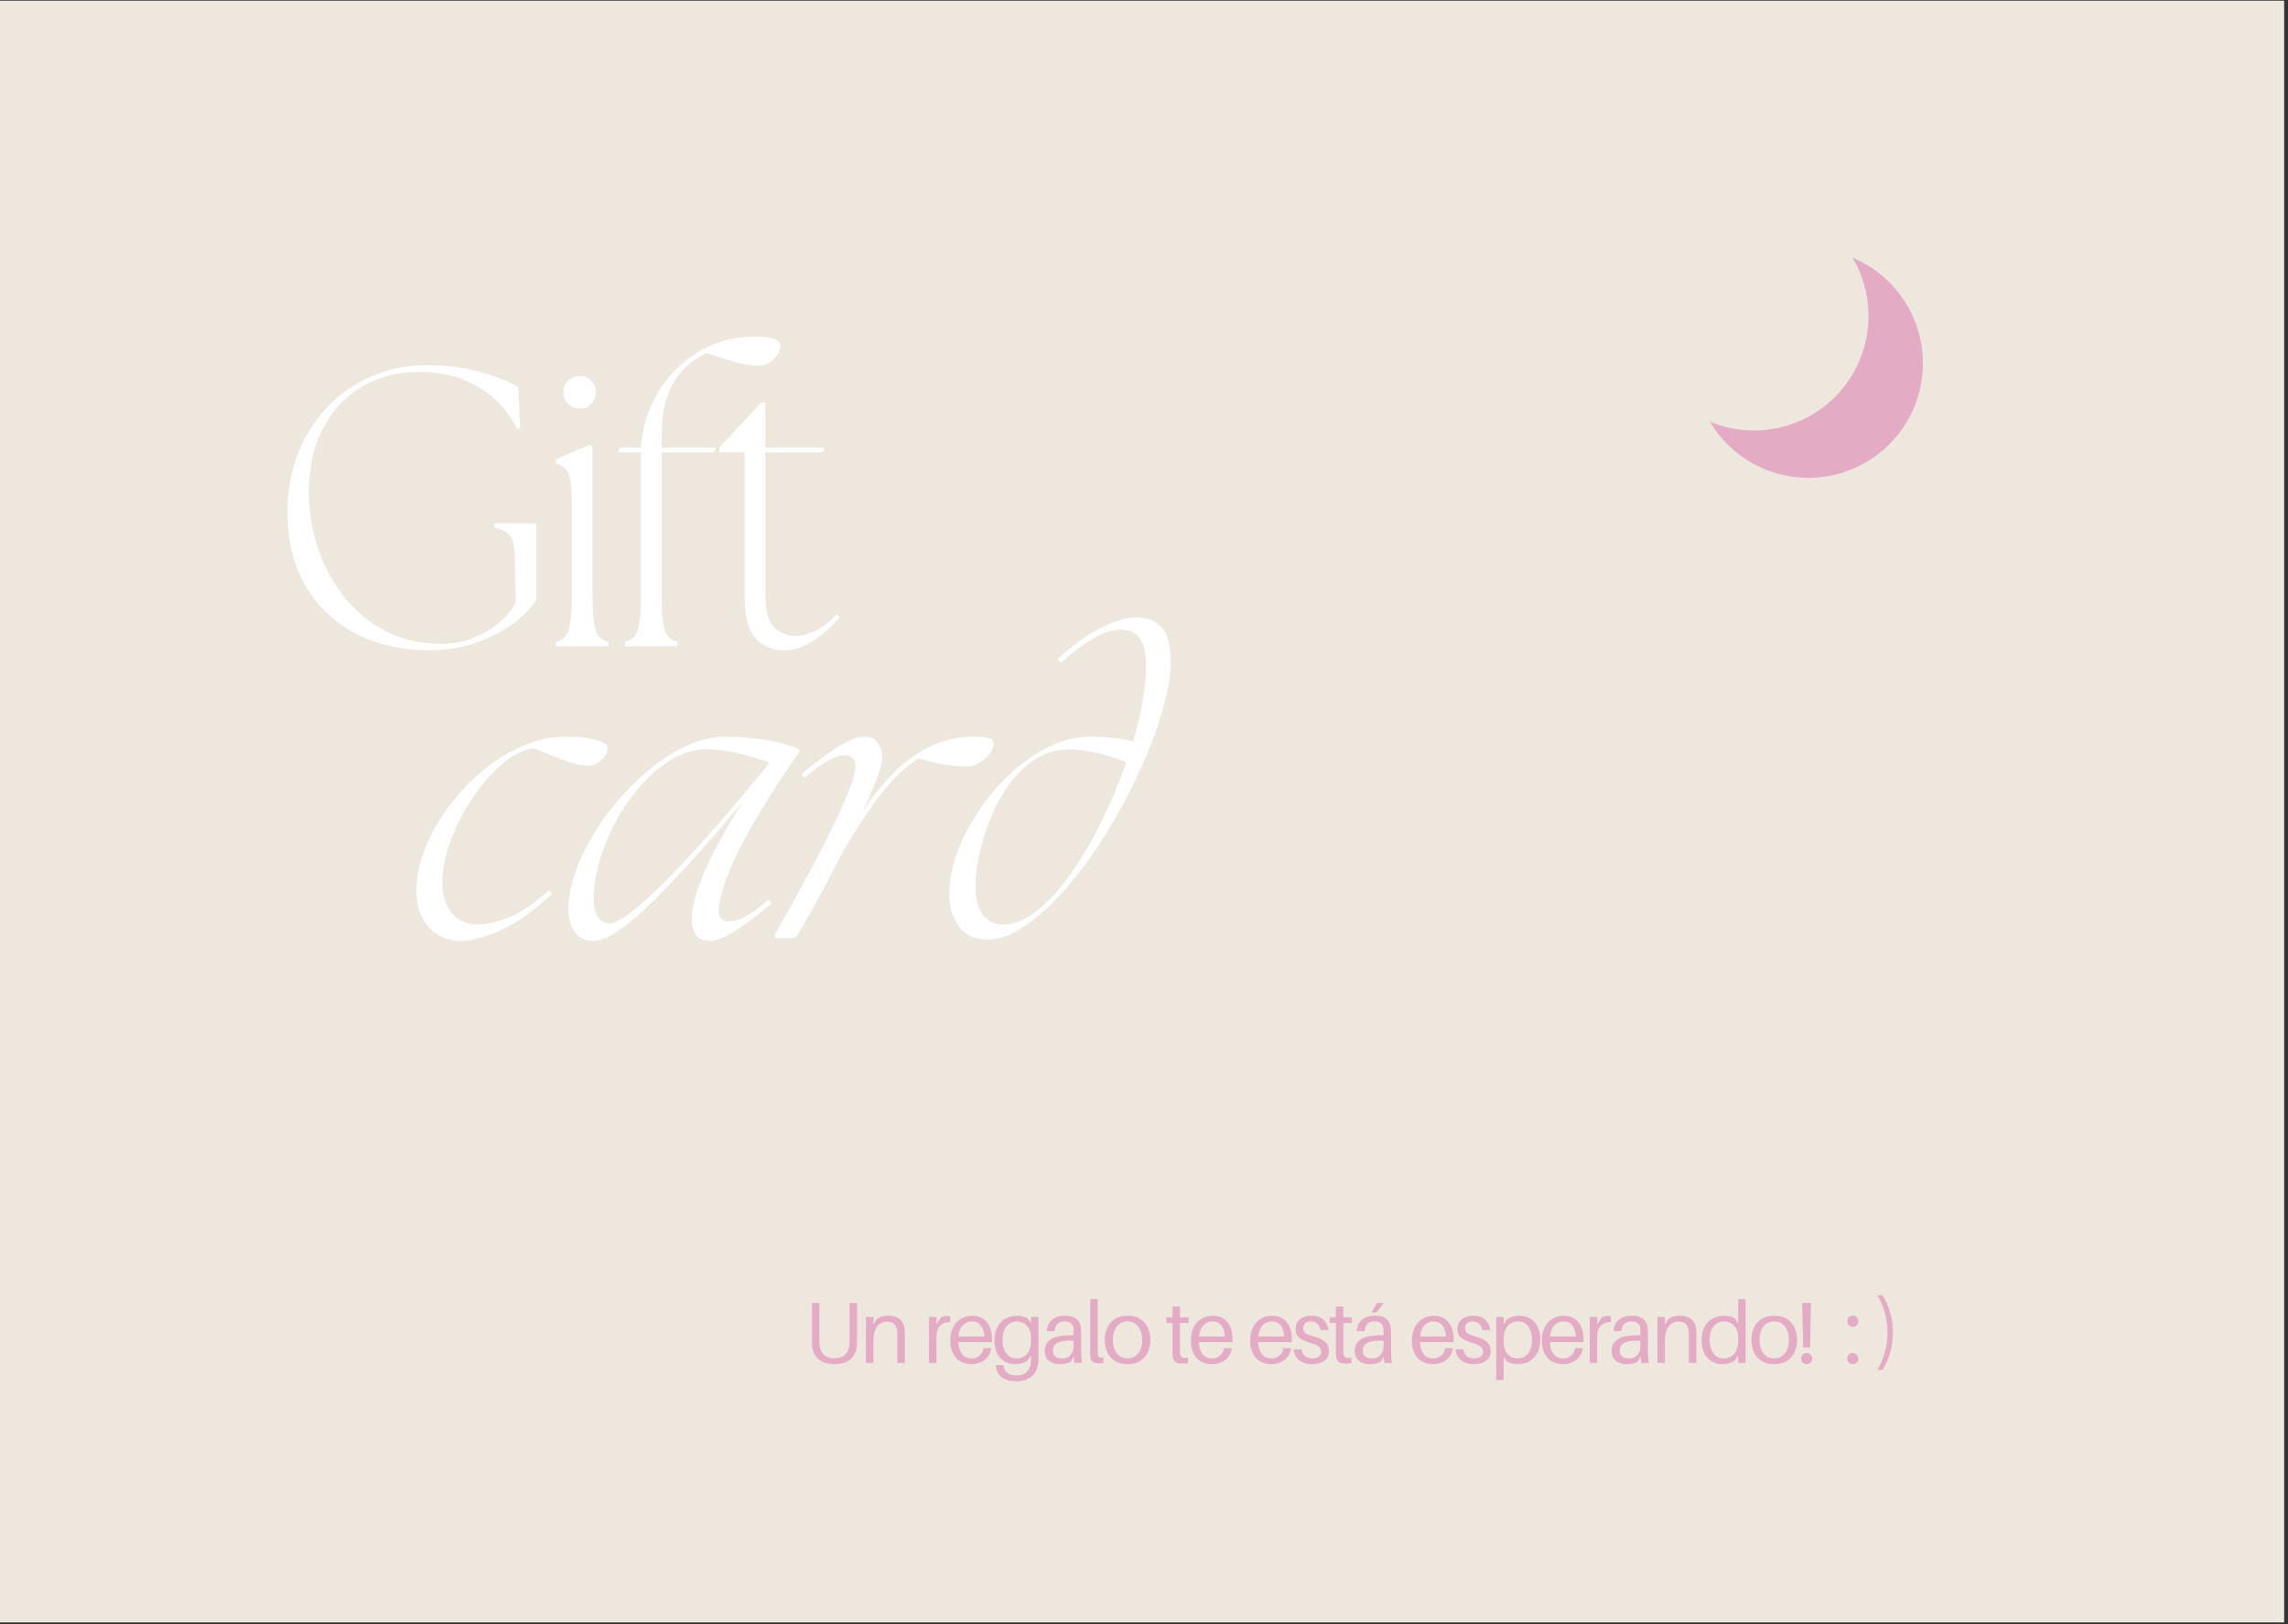 <svg xmlns="http://www.w3.org/2000/svg" xmlns:xlink="http://www.w3.org/1999/xlink" width="559" zoomAndPan="magnify" viewBox="0 0 419.25 297.75" height="397" preserveAspectRatio="xMidYMid meet" version="1.0"><rect x="0" y="0" width="419.25" height="297.75" fill="#333333" stroke="none"/><defs><g/><clipPath id="552da7dbb4"><path d="M 0 0.141 L 418.5 0.141 L 418.5 297.359 L 0 297.359 Z M 0 0.141 " clip-rule="nonzero"/></clipPath><clipPath id="0a3964a6d1"><path d="M 313 47 L 353 47 L 353 88 L 313 88 Z M 313 47 " clip-rule="nonzero"/></clipPath><clipPath id="cc6a282e09"><path d="M 341.332 45.059 L 363.363 64.219 L 333.395 98.68 L 311.363 79.52 Z M 341.332 45.059 " clip-rule="nonzero"/></clipPath><clipPath id="f3f4dcdce1"><path d="M 363.176 64.059 L 341.145 44.898 L 311.18 79.359 L 333.211 98.52 Z M 363.176 64.059 " clip-rule="nonzero"/></clipPath></defs><g clip-path="url(#552da7dbb4)"><path fill="#ffffff" d="M 0 0.141 L 418.5 0.141 L 418.5 297.359 L 0 297.359 Z M 0 0.141 " fill-opacity="1" fill-rule="nonzero"/><path fill="#eee7dd" d="M 0 0.141 L 418.5 0.141 L 418.5 297.359 L 0 297.359 Z M 0 0.141 " fill-opacity="1" fill-rule="nonzero"/></g><g fill="#ffffff" fill-opacity="1"><g transform="translate(49.029, 118.456)"><g><path d="M 29.797 0.734 C 24.555 0.734 19.969 -0.305 16.031 -2.391 C 12.094 -4.484 9.039 -7.426 6.875 -11.219 C 4.719 -15.008 3.641 -19.453 3.641 -24.547 C 3.641 -28.391 4.27 -31.945 5.531 -35.219 C 6.801 -38.5 8.586 -41.352 10.891 -43.781 C 13.203 -46.219 15.91 -48.113 19.016 -49.469 C 22.117 -50.832 25.52 -51.516 29.219 -51.516 C 32.082 -51.516 34.664 -51.258 36.969 -50.75 C 39.281 -50.238 41.211 -49.664 42.766 -49.031 C 44.316 -48.406 45.383 -47.895 45.969 -47.5 L 46.266 -40 L 45.688 -39.859 C 44.906 -41.555 43.738 -43.191 42.188 -44.766 C 40.633 -46.348 38.664 -47.66 36.281 -48.703 C 33.906 -49.742 31.066 -50.266 27.766 -50.266 C 23.922 -50.266 20.492 -49.398 17.484 -47.672 C 14.473 -45.953 12.082 -43.477 10.312 -40.25 C 8.539 -37.02 7.629 -33.125 7.578 -28.562 C 7.523 -25.113 8.031 -21.723 9.094 -18.391 C 10.164 -15.066 11.742 -12.047 13.828 -9.328 C 15.922 -6.609 18.484 -4.445 21.516 -2.844 C 24.555 -1.238 28 -0.438 31.844 -0.438 C 33.977 -0.438 35.957 -0.812 37.781 -1.562 C 39.602 -2.32 41.191 -3.281 42.547 -4.438 C 43.91 -5.602 44.883 -6.797 45.469 -8.016 L 45.312 -16.391 C 45.27 -17.992 45.039 -19.195 44.625 -20 C 44.207 -20.801 43.203 -21.375 41.609 -21.719 L 41.609 -22.516 L 49.25 -22.516 L 49.25 -8.531 C 48.332 -7.02 46.891 -5.547 44.922 -4.109 C 42.953 -2.68 40.664 -1.516 38.062 -0.609 C 35.469 0.285 32.711 0.734 29.797 0.734 Z M 29.797 0.734 "/></g></g></g><g fill="#ffffff" fill-opacity="1"><g transform="translate(99.161, 118.456)"><g><path d="M 2.703 0 L 2.703 -0.797 C 3.379 -0.992 3.938 -1.32 4.375 -1.781 C 4.812 -2.25 5.125 -3.051 5.312 -4.188 C 5.508 -5.332 5.609 -7.02 5.609 -9.25 L 5.609 -26.016 C 5.609 -28.004 5.52 -29.484 5.344 -30.453 C 5.176 -31.422 4.875 -32.113 4.438 -32.531 C 4 -32.945 3.422 -33.301 2.703 -33.594 L 2.703 -34.25 L 8.891 -36.938 L 9.406 -36.5 L 9.406 -9.25 C 9.406 -7.02 9.5 -5.332 9.688 -4.188 C 9.883 -3.051 10.203 -2.25 10.641 -1.781 C 11.078 -1.32 11.633 -0.992 12.312 -0.797 L 12.312 0 Z M 4.078 -46.562 C 4.078 -47.383 4.367 -48.086 4.953 -48.672 C 5.535 -49.254 6.238 -49.547 7.062 -49.547 C 7.938 -49.547 8.648 -49.254 9.203 -48.672 C 9.766 -48.086 10.047 -47.383 10.047 -46.562 C 10.047 -45.727 9.754 -45.02 9.172 -44.438 C 8.598 -43.852 7.895 -43.562 7.062 -43.562 C 6.238 -43.562 5.535 -43.852 4.953 -44.438 C 4.367 -45.02 4.078 -45.727 4.078 -46.562 Z M 4.078 -46.562 "/></g></g></g><g fill="#ffffff" fill-opacity="1"><g transform="translate(111.402, 118.456)"><g><path d="M 3.141 0 L 3.141 -0.797 C 3.816 -0.992 4.375 -1.32 4.812 -1.781 C 5.25 -2.25 5.562 -3.051 5.75 -4.188 C 5.945 -5.332 6.047 -7.02 6.047 -9.25 L 6.047 -35.562 L 1.828 -35.562 L 2.266 -36.422 L 6.047 -36.422 C 6.285 -40.117 7.328 -43.492 9.172 -46.547 C 11.023 -49.609 13.477 -52.07 16.531 -53.938 C 19.594 -55.812 23.047 -56.75 26.891 -56.75 C 28.641 -56.75 29.863 -56.594 30.562 -56.281 C 31.27 -55.969 31.625 -55.566 31.625 -55.078 C 31.625 -54.742 31.477 -54.285 31.188 -53.703 C 30.895 -53.117 30.441 -52.594 29.828 -52.125 C 29.223 -51.664 28.484 -51.438 27.609 -51.438 C 26.148 -51.438 24.629 -51.676 23.047 -52.156 C 21.473 -52.645 19.766 -53.18 17.922 -53.766 C 17.191 -53.328 16.363 -52.789 15.438 -52.156 C 14.52 -51.531 13.633 -50.66 12.781 -49.547 C 11.938 -48.43 11.234 -46.973 10.672 -45.172 C 10.117 -43.379 9.844 -41.098 9.844 -38.328 L 9.844 -36.422 L 19.812 -36.422 L 19.375 -35.562 L 9.844 -35.562 L 9.844 -9.25 C 9.844 -7.02 9.938 -5.332 10.125 -4.188 C 10.32 -3.051 10.641 -2.25 11.078 -1.781 C 11.516 -1.32 12.07 -0.992 12.75 -0.797 L 12.75 0 Z M 3.141 0 "/></g></g></g><g fill="#ffffff" fill-opacity="1"><g transform="translate(129.764, 118.456)"><g><path d="M 13.922 0.734 C 11.828 0.734 10.098 0.02 8.734 -1.406 C 7.379 -2.844 6.703 -5.383 6.703 -9.031 L 6.703 -35.562 L 2.047 -35.562 L 2.047 -36.422 L 9.688 -44.656 L 10.484 -44.656 L 10.484 -36.422 L 21.422 -36.422 L 20.984 -35.562 L 10.484 -35.562 L 10.484 -9.188 C 10.484 -6.457 11.02 -4.555 12.094 -3.484 C 13.164 -2.422 14.453 -1.891 15.953 -1.891 C 17.211 -1.891 18.488 -2.219 19.781 -2.875 C 21.07 -3.531 22.32 -4.539 23.531 -5.906 L 24.109 -5.312 C 23.391 -4.438 22.484 -3.523 21.391 -2.578 C 20.297 -1.641 19.113 -0.852 17.844 -0.219 C 16.582 0.414 15.273 0.734 13.922 0.734 Z M 13.922 0.734 "/></g></g></g><g fill="#ffffff" fill-opacity="1"><g transform="translate(74.914, 171.949)"><g><path d="M 9.688 0.516 C 7.164 0.516 5.148 -0.32 3.641 -2 C 2.141 -3.676 1.391 -5.898 1.391 -8.672 C 1.391 -11.047 1.883 -13.531 2.875 -16.125 C 3.875 -18.727 5.258 -21.254 7.031 -23.703 C 8.801 -26.16 10.852 -28.383 13.188 -30.375 C 15.52 -32.375 18.031 -33.969 20.719 -35.156 C 23.414 -36.344 26.176 -36.938 29 -36.938 C 30.895 -36.938 32.602 -36.742 34.125 -36.359 C 35.656 -35.973 36.422 -35.461 36.422 -34.828 C 36.422 -34.047 36.031 -33.316 35.25 -32.641 C 34.477 -31.961 33.633 -31.625 32.719 -31.625 C 31.645 -31.625 30.379 -31.891 28.922 -32.422 C 27.461 -32.953 25.426 -33.754 22.812 -34.828 C 20.719 -34.441 18.688 -33.359 16.719 -31.578 C 14.75 -29.805 12.961 -27.68 11.359 -25.203 C 9.766 -22.734 8.492 -20.16 7.547 -17.484 C 6.598 -14.816 6.125 -12.363 6.125 -10.125 C 6.125 -7.895 6.691 -6.062 7.828 -4.625 C 8.973 -3.195 10.66 -2.484 12.891 -2.484 C 14.16 -2.484 15.875 -2.879 18.031 -3.672 C 20.195 -4.473 22.758 -6.188 25.719 -8.812 L 26.234 -8.156 C 22.828 -4.906 19.641 -2.645 16.672 -1.375 C 13.711 -0.113 11.383 0.516 9.688 0.516 Z M 9.688 0.516 "/></g></g></g><g fill="#ffffff" fill-opacity="1"><g transform="translate(104.352, 171.949)"><g><path d="M 25.797 0.516 C 24.43 0.516 23.52 0.086 23.062 -0.766 C 22.602 -1.617 22.375 -2.43 22.375 -3.203 C 22.375 -5.047 22.82 -7.18 23.719 -9.609 C 24.613 -12.047 25.773 -14.586 27.203 -17.234 C 28.641 -19.879 30.133 -22.414 31.688 -24.844 C 27.414 -19.789 23.504 -15.359 19.953 -11.547 C 16.41 -7.734 13.336 -4.77 10.734 -2.656 C 8.141 -0.539 6.066 0.516 4.516 0.516 C 3.254 0.516 2.27 0.188 1.562 -0.469 C 0.863 -1.125 0.391 -1.898 0.141 -2.797 C -0.098 -3.703 -0.219 -4.492 -0.219 -5.172 C -0.219 -7.598 0.336 -10.242 1.453 -13.109 C 2.578 -15.973 4.117 -18.801 6.078 -21.594 C 8.047 -24.395 10.27 -26.945 12.75 -29.25 C 15.227 -31.562 17.848 -33.422 20.609 -34.828 C 23.379 -36.234 26.129 -36.938 28.859 -36.938 C 30.359 -36.938 32.238 -36.801 34.5 -36.531 C 36.758 -36.27 38.883 -35.801 40.875 -35.125 L 41.453 -34.906 C 42.141 -34.656 42.266 -34.238 41.828 -33.656 C 41.141 -32.688 40.258 -31.41 39.188 -29.828 C 38.125 -28.254 37.008 -26.52 35.844 -24.625 C 34.676 -22.727 33.562 -20.812 32.5 -18.875 C 30.938 -16.008 29.789 -13.629 29.062 -11.734 C 28.344 -9.836 27.875 -8.363 27.656 -7.312 C 27.438 -6.27 27.328 -5.531 27.328 -5.094 C 27.328 -3.738 27.984 -3.062 29.297 -3.062 C 30.117 -3.062 31.078 -3.336 32.172 -3.891 C 33.266 -4.453 34.707 -5.508 36.5 -7.062 L 37.016 -6.344 C 34.773 -4.395 32.625 -2.766 30.562 -1.453 C 28.5 -0.141 26.91 0.516 25.797 0.516 Z M 4.438 -7 C 4.438 -5.781 4.68 -4.758 5.172 -3.938 C 5.66 -3.113 6.391 -2.703 7.359 -2.703 C 8.961 -2.703 12.203 -5.113 17.078 -9.938 C 21.961 -14.77 28.219 -21.828 35.844 -31.109 L 36.578 -32.203 C 35.117 -32.734 33.344 -33.266 31.25 -33.797 C 29.164 -34.336 27.129 -34.609 25.141 -34.609 C 23.004 -34.609 20.926 -34.023 18.906 -32.859 C 16.895 -31.691 15.016 -30.133 13.266 -28.188 C 11.516 -26.25 9.969 -24.066 8.625 -21.641 C 7.289 -19.211 6.258 -16.734 5.531 -14.203 C 4.801 -11.68 4.438 -9.281 4.438 -7 Z M 4.438 -7 "/></g></g></g><g fill="#ffffff" fill-opacity="1"><g transform="translate(142.315, 171.949)"><g><path d="M 0.219 0 C -0.414 0 -0.562 -0.289 -0.219 -0.875 C 0.656 -2.383 1.711 -4.254 2.953 -6.484 C 4.191 -8.723 5.477 -11.094 6.812 -13.594 C 8.145 -16.094 9.379 -18.531 10.516 -20.906 C 11.66 -23.289 12.598 -25.414 13.328 -27.281 C 14.055 -29.156 14.422 -30.551 14.422 -31.469 C 14.422 -32.832 13.766 -33.516 12.453 -33.516 C 11.68 -33.516 10.711 -33.207 9.547 -32.594 C 8.379 -31.988 6.895 -30.91 5.094 -29.359 L 4.594 -30.094 C 6.875 -32.031 9.047 -33.656 11.109 -34.969 C 13.172 -36.281 14.785 -36.938 15.953 -36.938 C 17.211 -36.938 18.098 -36.508 18.609 -35.656 C 19.117 -34.812 19.375 -33.977 19.375 -33.156 C 19.375 -32.375 19.035 -31.07 18.359 -29.25 C 17.68 -27.426 16.785 -25.375 15.672 -23.094 C 17.316 -25.625 19.145 -27.93 21.156 -30.016 C 23.176 -32.109 25.438 -33.785 27.938 -35.047 C 30.438 -36.305 33.242 -36.938 36.359 -36.938 C 37.328 -36.938 38.141 -36.848 38.797 -36.672 C 39.453 -36.504 39.781 -36.18 39.781 -35.703 C 39.781 -35.117 39.535 -34.5 39.047 -33.844 C 38.566 -33.188 37.945 -32.625 37.188 -32.156 C 36.438 -31.695 35.648 -31.469 34.828 -31.469 C 33.711 -31.469 32.445 -31.566 31.031 -31.766 C 29.625 -31.961 27.973 -32.352 26.078 -32.938 C 24.523 -32.062 22.91 -30.711 21.234 -28.891 C 19.555 -27.066 17.914 -24.953 16.312 -22.547 C 14.719 -20.141 13.191 -17.648 11.734 -15.078 C 10.609 -12.848 9.5 -10.723 8.406 -8.703 C 7.32 -6.691 6.363 -4.957 5.531 -3.5 C 4.707 -2.039 4.125 -1.047 3.781 -0.516 C 3.594 -0.172 3.305 0 2.922 0 Z M 0.219 0 "/></g></g></g><g fill="#ffffff" fill-opacity="1"><g transform="translate(172.554, 171.949)"><g><path d="M 8.234 0.297 C 6.098 0.297 4.422 -0.488 3.203 -2.062 C 1.992 -3.645 1.391 -5.656 1.391 -8.094 C 1.391 -10.414 1.859 -12.891 2.797 -15.516 C 3.742 -18.141 5.055 -20.711 6.734 -23.234 C 8.41 -25.766 10.352 -28.062 12.562 -30.125 C 14.781 -32.188 17.148 -33.836 19.672 -35.078 C 22.191 -36.316 24.766 -36.938 27.391 -36.938 C 28.41 -36.938 29.598 -36.875 30.953 -36.75 C 32.316 -36.633 33.68 -36.406 35.047 -36.062 C 35.828 -38.633 36.422 -41.125 36.828 -43.531 C 37.242 -45.938 37.453 -48.109 37.453 -50.047 C 37.453 -52.336 37.051 -53.988 36.25 -55 C 35.445 -56.02 34.363 -56.531 33 -56.531 C 31.207 -56.531 29.328 -55.91 27.359 -54.672 C 25.391 -53.441 23.555 -52.047 21.859 -50.484 L 21.281 -51.141 C 22.688 -52.504 24.238 -53.77 25.938 -54.938 C 27.633 -56.102 29.344 -57.035 31.062 -57.734 C 32.789 -58.441 34.336 -58.797 35.703 -58.797 C 37.641 -58.797 39.156 -58.203 40.25 -57.016 C 41.344 -55.828 41.914 -53.867 41.969 -51.141 C 42.02 -48.91 41.664 -46.328 40.906 -43.391 C 40.156 -40.453 39.113 -37.352 37.781 -34.094 C 36.445 -30.844 34.891 -27.578 33.109 -24.297 C 31.336 -21.016 29.422 -17.906 27.359 -14.969 C 25.297 -12.031 23.172 -9.422 20.984 -7.141 C 18.797 -4.859 16.617 -3.047 14.453 -1.703 C 12.297 -0.367 10.223 0.297 8.234 0.297 Z M 6.188 -9.766 C 6.188 -7.234 6.648 -5.383 7.578 -4.219 C 8.504 -3.062 9.719 -2.484 11.219 -2.484 C 13.258 -2.484 15.348 -3.332 17.484 -5.031 C 19.617 -6.727 21.691 -9.008 23.703 -11.875 C 25.723 -14.738 27.594 -17.93 29.312 -21.453 C 31.039 -24.973 32.539 -28.555 33.812 -32.203 C 31.914 -33.023 30.039 -33.629 28.188 -34.016 C 26.344 -34.41 24.742 -34.609 23.391 -34.609 C 21.109 -34.609 19.039 -34.008 17.188 -32.812 C 15.344 -31.625 13.727 -30.07 12.344 -28.156 C 10.957 -26.238 9.816 -24.148 8.922 -21.891 C 8.023 -19.629 7.344 -17.43 6.875 -15.297 C 6.414 -13.16 6.188 -11.316 6.188 -9.766 Z M 6.188 -9.766 "/></g></g></g><g clip-path="url(#0a3964a6d1)"><g clip-path="url(#cc6a282e09)"><g clip-path="url(#f3f4dcdce1)"><path fill="#e3abc4" d="M 337.23 71.695 C 337.949 70.867 338.602 69.992 339.184 69.062 C 339.766 68.133 340.27 67.164 340.699 66.156 C 341.129 65.148 341.48 64.113 341.746 63.051 C 342.016 61.988 342.199 60.914 342.297 59.82 C 342.395 58.73 342.41 57.637 342.34 56.543 C 342.266 55.449 342.109 54.371 341.867 53.301 C 341.629 52.23 341.305 51.188 340.898 50.168 C 340.496 49.152 340.016 48.172 339.457 47.227 C 340.219 47.547 340.961 47.91 341.684 48.316 C 342.402 48.723 343.098 49.172 343.766 49.66 C 344.434 50.148 345.07 50.676 345.676 51.242 C 346.281 51.805 346.852 52.402 347.387 53.035 C 347.918 53.668 348.414 54.328 348.871 55.02 C 349.328 55.707 349.742 56.426 350.113 57.164 C 350.484 57.902 350.812 58.66 351.094 59.441 C 351.375 60.219 351.613 61.008 351.801 61.816 C 351.988 62.621 352.129 63.438 352.223 64.258 C 352.312 65.082 352.355 65.906 352.352 66.734 C 352.344 67.562 352.289 68.387 352.188 69.207 C 352.086 70.027 351.934 70.84 351.734 71.645 C 351.535 72.445 351.289 73.234 350.996 74.012 C 350.703 74.785 350.367 75.539 349.984 76.273 C 349.602 77.008 349.18 77.715 348.715 78.402 C 348.25 79.086 347.742 79.738 347.199 80.363 C 346.656 80.988 346.078 81.578 345.465 82.137 C 344.852 82.691 344.211 83.211 343.535 83.688 C 342.863 84.168 342.16 84.609 341.434 85.004 C 340.707 85.402 339.961 85.754 339.195 86.062 C 338.426 86.371 337.645 86.637 336.844 86.852 C 336.043 87.066 335.234 87.234 334.418 87.355 C 333.598 87.477 332.773 87.547 331.949 87.57 C 331.121 87.594 330.293 87.57 329.469 87.492 C 328.645 87.418 327.828 87.297 327.02 87.125 C 326.211 86.953 325.414 86.734 324.629 86.469 C 323.844 86.203 323.078 85.895 322.332 85.535 C 321.586 85.18 320.863 84.781 320.16 84.34 C 319.461 83.898 318.789 83.418 318.148 82.895 C 317.504 82.375 316.895 81.816 316.316 81.223 C 315.742 80.629 315.199 80.004 314.699 79.348 C 314.195 78.691 313.73 78.004 313.309 77.293 C 314.32 77.715 315.359 78.055 316.422 78.316 C 317.488 78.574 318.566 78.75 319.66 78.84 C 320.75 78.93 321.844 78.934 322.934 78.855 C 324.027 78.773 325.109 78.609 326.176 78.359 C 327.242 78.109 328.281 77.777 329.297 77.367 C 330.312 76.953 331.289 76.465 332.227 75.898 C 333.168 75.332 334.055 74.699 334.895 73.992 C 335.734 73.289 336.512 72.523 337.23 71.695 Z M 337.23 71.695 " fill-opacity="1" fill-rule="nonzero"/></g></g></g><g fill="#e3abc4" fill-opacity="1"><g transform="translate(147.288, 249.82)"><g><path d="M 9.75 -10.984 L 9.75 -4.062 C 9.75 -3.895 9.75 -3.727 9.75 -3.562 C 9.75 -3.395 9.738 -3.234 9.719 -3.078 C 9.656 -2.473 9.473 -1.922 9.172 -1.422 C 8.867 -0.922 8.426 -0.52 7.844 -0.219 C 7.258 0.07 6.52 0.219 5.625 0.219 C 4.727 0.219 3.984 0.07 3.391 -0.219 C 2.805 -0.52 2.363 -0.922 2.062 -1.422 C 1.758 -1.922 1.582 -2.473 1.531 -3.078 C 1.52 -3.234 1.508 -3.395 1.5 -3.562 C 1.5 -3.727 1.5 -3.895 1.5 -4.062 L 1.5 -10.984 L 2.859 -10.984 L 2.859 -4.188 C 2.859 -4.02 2.859 -3.852 2.859 -3.688 C 2.867 -3.52 2.879 -3.363 2.891 -3.219 C 2.961 -2.531 3.223 -1.961 3.672 -1.516 C 4.129 -1.078 4.781 -0.859 5.625 -0.859 C 6.469 -0.859 7.113 -1.078 7.562 -1.516 C 8.02 -1.961 8.281 -2.531 8.344 -3.219 C 8.363 -3.363 8.375 -3.52 8.375 -3.688 C 8.375 -3.852 8.375 -4.02 8.375 -4.188 L 8.375 -10.984 Z M 9.75 -10.984 "/></g></g></g><g fill="#e3abc4" fill-opacity="1"><g transform="translate(157.488, 249.82)"><g><path d="M 8.281 -6.188 C 8.301 -5.977 8.312 -5.77 8.312 -5.562 C 8.312 -5.352 8.312 -5.082 8.312 -4.75 L 8.312 0 L 6.938 0 L 6.938 -4.656 C 6.938 -4.863 6.938 -5.062 6.938 -5.25 C 6.938 -5.445 6.926 -5.648 6.906 -5.859 C 6.863 -6.359 6.695 -6.77 6.406 -7.094 C 6.113 -7.414 5.641 -7.578 4.984 -7.578 C 4.547 -7.578 4.141 -7.453 3.766 -7.203 C 3.398 -6.961 3.102 -6.562 2.875 -6 C 2.656 -5.438 2.547 -4.672 2.547 -3.703 L 2.547 0 L 1.172 0 L 1.172 -8.438 L 2.547 -8.438 L 2.547 -6.984 L 3.078 -7.953 C 3.43 -8.234 3.781 -8.422 4.125 -8.516 C 4.469 -8.609 4.848 -8.656 5.266 -8.656 C 6.191 -8.656 6.91 -8.43 7.422 -7.984 C 7.93 -7.535 8.219 -6.938 8.281 -6.188 Z M 8.281 -6.188 "/></g></g></g><g fill="#e3abc4" fill-opacity="1"><g transform="translate(166.272, 249.82)"><g/></g></g><g fill="#e3abc4" fill-opacity="1"><g transform="translate(169.056, 249.82)"><g><path d="M 4.484 -8.625 C 4.723 -8.625 4.914 -8.586 5.062 -8.516 L 5.062 -7.484 C 4.352 -7.535 3.754 -7.344 3.266 -6.906 C 2.785 -6.469 2.547 -5.77 2.547 -4.812 L 2.547 0 L 1.172 0 L 1.172 -8.438 L 2.547 -8.438 L 2.547 -7.109 L 3.312 -8.25 C 3.688 -8.5 4.078 -8.625 4.484 -8.625 Z M 4.484 -8.625 "/></g></g></g><g fill="#e3abc4" fill-opacity="1"><g transform="translate(173.655, 249.82)"><g><path d="M 8.109 -4.453 C 8.109 -4.391 8.109 -4.301 8.109 -4.188 C 8.109 -4.082 8.098 -3.957 8.078 -3.812 L 1.953 -3.812 C 1.992 -3.062 2.129 -2.469 2.359 -2.031 C 2.586 -1.602 2.875 -1.297 3.219 -1.109 C 3.57 -0.922 3.957 -0.828 4.375 -0.828 C 4.926 -0.828 5.406 -0.988 5.812 -1.312 C 6.219 -1.645 6.469 -2.113 6.562 -2.719 L 8 -2.719 C 7.883 -2.039 7.645 -1.484 7.281 -1.047 C 6.914 -0.609 6.473 -0.285 5.953 -0.078 C 5.441 0.117 4.895 0.219 4.312 0.219 C 3.582 0.219 2.926 0.055 2.344 -0.266 C 1.77 -0.586 1.316 -1.07 0.984 -1.719 C 0.648 -2.375 0.484 -3.195 0.484 -4.188 C 0.484 -5.102 0.656 -5.895 1 -6.562 C 1.352 -7.227 1.832 -7.742 2.438 -8.109 C 3.039 -8.473 3.723 -8.656 4.484 -8.656 C 5.266 -8.656 5.922 -8.477 6.453 -8.125 C 6.992 -7.77 7.406 -7.273 7.688 -6.641 C 7.969 -6.016 8.109 -5.285 8.109 -4.453 Z M 4.453 -7.609 C 3.785 -7.609 3.227 -7.375 2.781 -6.906 C 2.332 -6.438 2.062 -5.754 1.969 -4.859 L 6.719 -4.859 C 6.656 -5.734 6.438 -6.41 6.062 -6.891 C 5.688 -7.367 5.148 -7.609 4.453 -7.609 Z M 4.453 -7.609 "/></g></g></g><g fill="#e3abc4" fill-opacity="1"><g transform="translate(181.738, 249.82)"><g><path d="M 8.547 -8.438 L 8.547 -2.062 C 8.547 -1.801 8.547 -1.52 8.547 -1.219 C 8.547 -0.926 8.539 -0.664 8.531 -0.438 C 8.488 0.801 8.113 1.738 7.406 2.375 C 6.707 3.02 5.742 3.344 4.516 3.344 C 3.316 3.344 2.41 3.098 1.797 2.609 C 1.18 2.129 0.832 1.445 0.75 0.562 L 0.734 0.391 L 2.125 0.391 L 2.141 0.547 C 2.191 1.066 2.422 1.488 2.828 1.812 C 3.234 2.133 3.797 2.297 4.516 2.297 C 5.359 2.297 6 2.066 6.438 1.609 C 6.883 1.148 7.129 0.52 7.172 -0.281 C 7.18 -0.488 7.188 -0.66 7.188 -0.797 C 7.188 -0.941 7.188 -1.078 7.188 -1.203 L 7.188 -1.359 L 6.547 -0.453 C 6.305 -0.242 5.984 -0.082 5.578 0.031 C 5.172 0.156 4.75 0.219 4.312 0.219 C 3.5 0.219 2.805 0.031 2.234 -0.344 C 1.66 -0.719 1.223 -1.227 0.922 -1.875 C 0.629 -2.531 0.484 -3.27 0.484 -4.094 C 0.484 -5.133 0.672 -5.988 1.047 -6.656 C 1.43 -7.332 1.938 -7.832 2.562 -8.156 C 3.195 -8.488 3.875 -8.656 4.594 -8.656 C 4.945 -8.656 5.32 -8.609 5.719 -8.516 C 6.113 -8.422 6.414 -8.285 6.625 -8.109 L 7.188 -7.281 L 7.188 -8.438 Z M 4.516 -0.828 C 4.984 -0.828 5.422 -0.938 5.828 -1.156 C 6.234 -1.375 6.562 -1.723 6.812 -2.203 C 7.062 -2.68 7.188 -3.328 7.188 -4.141 L 7.188 -4.594 C 7.188 -5.332 7.055 -5.922 6.797 -6.359 C 6.535 -6.797 6.203 -7.113 5.797 -7.312 C 5.398 -7.508 5 -7.609 4.594 -7.609 C 3.852 -7.609 3.227 -7.32 2.719 -6.75 C 2.219 -6.188 1.969 -5.352 1.969 -4.25 C 1.969 -3.613 2.062 -3.035 2.25 -2.516 C 2.445 -2.004 2.734 -1.594 3.109 -1.281 C 3.484 -0.977 3.953 -0.828 4.516 -0.828 Z M 4.516 -0.828 "/></g></g></g><g fill="#e3abc4" fill-opacity="1"><g transform="translate(190.871, 249.82)"><g><path d="M 6.016 0 L 5.875 -1.203 L 5.406 -0.297 C 5.125 -0.098 4.801 0.035 4.438 0.109 C 4.082 0.18 3.703 0.219 3.297 0.219 C 2.785 0.219 2.328 0.129 1.922 -0.047 C 1.516 -0.234 1.188 -0.504 0.938 -0.859 C 0.695 -1.223 0.578 -1.664 0.578 -2.188 C 0.578 -3.133 0.953 -3.852 1.703 -4.344 C 2.453 -4.832 3.656 -5.078 5.312 -5.078 L 5.859 -5.078 L 5.859 -5.297 C 5.859 -5.484 5.859 -5.66 5.859 -5.828 C 5.859 -5.992 5.848 -6.16 5.828 -6.328 C 5.797 -6.711 5.656 -7.02 5.406 -7.25 C 5.156 -7.488 4.75 -7.609 4.188 -7.609 C 3.613 -7.609 3.18 -7.457 2.891 -7.156 C 2.598 -6.852 2.426 -6.41 2.375 -5.828 L 0.938 -5.828 C 1 -6.734 1.32 -7.43 1.906 -7.922 C 2.488 -8.41 3.25 -8.656 4.188 -8.656 C 5.195 -8.656 5.926 -8.457 6.375 -8.062 C 6.832 -7.664 7.102 -7.125 7.188 -6.438 C 7.207 -6.258 7.219 -6.07 7.219 -5.875 C 7.227 -5.688 7.234 -5.5 7.234 -5.312 L 7.234 -2.156 C 7.234 -1.832 7.242 -1.508 7.266 -1.188 C 7.285 -0.863 7.328 -0.469 7.391 0 Z M 3.75 -0.828 C 4.395 -0.828 4.906 -1.031 5.281 -1.438 C 5.664 -1.844 5.859 -2.43 5.859 -3.203 L 5.859 -4.062 C 4.703 -4.145 3.781 -4.051 3.094 -3.781 C 2.406 -3.508 2.062 -3.016 2.062 -2.297 C 2.062 -1.785 2.211 -1.41 2.516 -1.172 C 2.828 -0.941 3.238 -0.828 3.75 -0.828 Z M 3.75 -0.828 "/></g></g></g><g fill="#e3abc4" fill-opacity="1"><g transform="translate(198.668, 249.82)"><g><path d="M 2.484 -11.703 L 2.484 -2.422 C 2.484 -2.297 2.484 -2.164 2.484 -2.031 C 2.484 -1.895 2.488 -1.758 2.5 -1.625 C 2.52 -1.352 2.602 -1.164 2.75 -1.062 C 2.906 -0.969 3.164 -0.941 3.531 -0.984 L 3.531 0 C 3.383 0.02 3.223 0.035 3.047 0.047 C 2.879 0.055 2.719 0.062 2.562 0.062 C 2.164 0.062 1.832 -0.023 1.562 -0.203 C 1.289 -0.379 1.145 -0.734 1.125 -1.266 C 1.113 -1.41 1.109 -1.57 1.109 -1.75 C 1.109 -1.926 1.109 -2.133 1.109 -2.375 L 1.109 -11.703 Z M 2.484 -11.703 "/></g></g></g><g fill="#e3abc4" fill-opacity="1"><g transform="translate(201.946, 249.82)"><g><path d="M 4.672 -8.656 C 5.617 -8.656 6.398 -8.453 7.016 -8.047 C 7.641 -7.641 8.102 -7.098 8.406 -6.422 C 8.707 -5.742 8.859 -5.008 8.859 -4.219 C 8.859 -3.438 8.707 -2.703 8.406 -2.016 C 8.102 -1.336 7.641 -0.797 7.016 -0.391 C 6.398 0.016 5.617 0.219 4.672 0.219 C 3.711 0.219 2.926 0.016 2.312 -0.391 C 1.695 -0.797 1.238 -1.336 0.938 -2.016 C 0.633 -2.703 0.484 -3.438 0.484 -4.219 C 0.484 -5.008 0.633 -5.742 0.938 -6.422 C 1.238 -7.098 1.695 -7.641 2.312 -8.047 C 2.926 -8.453 3.711 -8.656 4.672 -8.656 Z M 4.672 -0.828 C 5.242 -0.828 5.727 -0.973 6.125 -1.266 C 6.52 -1.555 6.82 -1.957 7.031 -2.469 C 7.25 -2.977 7.359 -3.562 7.359 -4.219 C 7.359 -5.219 7.117 -6.031 6.641 -6.656 C 6.172 -7.289 5.516 -7.609 4.672 -7.609 C 3.816 -7.609 3.148 -7.289 2.672 -6.656 C 2.203 -6.031 1.969 -5.219 1.969 -4.219 C 1.969 -3.562 2.07 -2.977 2.281 -2.469 C 2.5 -1.957 2.805 -1.555 3.203 -1.266 C 3.609 -0.973 4.098 -0.828 4.672 -0.828 Z M 4.672 -0.828 "/></g></g></g><g fill="#e3abc4" fill-opacity="1"><g transform="translate(210.618, 249.82)"><g/></g></g><g fill="#e3abc4" fill-opacity="1"><g transform="translate(213.403, 249.82)"><g><path d="M 2.812 -7.328 L 2.812 -2.469 C 2.812 -2.332 2.812 -2.219 2.812 -2.125 C 2.812 -2.031 2.816 -1.926 2.828 -1.812 C 2.859 -1.406 2.977 -1.145 3.188 -1.031 C 3.395 -0.914 3.766 -0.891 4.297 -0.953 L 4.297 0.047 C 4.098 0.078 3.898 0.098 3.703 0.109 C 3.516 0.117 3.328 0.125 3.141 0.125 C 2.617 0.125 2.219 0.008 1.938 -0.219 C 1.664 -0.457 1.508 -0.836 1.469 -1.359 C 1.457 -1.473 1.453 -1.613 1.453 -1.781 C 1.453 -1.957 1.453 -2.164 1.453 -2.406 L 1.453 -7.328 L 0.312 -7.328 L 0.312 -8.375 L 1.453 -8.375 L 1.453 -10.328 L 2.812 -10.328 L 2.812 -8.375 L 4.391 -8.375 L 4.391 -7.328 Z M 2.812 -7.328 "/></g></g></g><g fill="#e3abc4" fill-opacity="1"><g transform="translate(217.731, 249.82)"><g><path d="M 8.109 -4.453 C 8.109 -4.391 8.109 -4.301 8.109 -4.188 C 8.109 -4.082 8.098 -3.957 8.078 -3.812 L 1.953 -3.812 C 1.992 -3.062 2.129 -2.469 2.359 -2.031 C 2.586 -1.602 2.875 -1.297 3.219 -1.109 C 3.57 -0.922 3.957 -0.828 4.375 -0.828 C 4.926 -0.828 5.406 -0.988 5.812 -1.312 C 6.219 -1.645 6.469 -2.113 6.562 -2.719 L 8 -2.719 C 7.883 -2.039 7.645 -1.484 7.281 -1.047 C 6.914 -0.609 6.473 -0.285 5.953 -0.078 C 5.441 0.117 4.895 0.219 4.312 0.219 C 3.582 0.219 2.926 0.055 2.344 -0.266 C 1.77 -0.586 1.316 -1.07 0.984 -1.719 C 0.648 -2.375 0.484 -3.195 0.484 -4.188 C 0.484 -5.102 0.656 -5.895 1 -6.562 C 1.352 -7.227 1.832 -7.742 2.438 -8.109 C 3.039 -8.473 3.723 -8.656 4.484 -8.656 C 5.266 -8.656 5.922 -8.477 6.453 -8.125 C 6.992 -7.77 7.406 -7.273 7.688 -6.641 C 7.969 -6.016 8.109 -5.285 8.109 -4.453 Z M 4.453 -7.609 C 3.785 -7.609 3.227 -7.375 2.781 -6.906 C 2.332 -6.438 2.062 -5.754 1.969 -4.859 L 6.719 -4.859 C 6.656 -5.734 6.438 -6.41 6.062 -6.891 C 5.688 -7.367 5.148 -7.609 4.453 -7.609 Z M 4.453 -7.609 "/></g></g></g><g fill="#e3abc4" fill-opacity="1"><g transform="translate(225.814, 249.82)"><g/></g></g><g fill="#e3abc4" fill-opacity="1"><g transform="translate(228.598, 249.82)"><g><path d="M 8.109 -4.453 C 8.109 -4.391 8.109 -4.301 8.109 -4.188 C 8.109 -4.082 8.098 -3.957 8.078 -3.812 L 1.953 -3.812 C 1.992 -3.062 2.129 -2.469 2.359 -2.031 C 2.586 -1.602 2.875 -1.297 3.219 -1.109 C 3.57 -0.922 3.957 -0.828 4.375 -0.828 C 4.926 -0.828 5.406 -0.988 5.812 -1.312 C 6.219 -1.645 6.469 -2.113 6.562 -2.719 L 8 -2.719 C 7.883 -2.039 7.645 -1.484 7.281 -1.047 C 6.914 -0.609 6.473 -0.285 5.953 -0.078 C 5.441 0.117 4.895 0.219 4.312 0.219 C 3.582 0.219 2.926 0.055 2.344 -0.266 C 1.77 -0.586 1.316 -1.07 0.984 -1.719 C 0.648 -2.375 0.484 -3.195 0.484 -4.188 C 0.484 -5.102 0.656 -5.895 1 -6.562 C 1.352 -7.227 1.832 -7.742 2.438 -8.109 C 3.039 -8.473 3.723 -8.656 4.484 -8.656 C 5.266 -8.656 5.922 -8.477 6.453 -8.125 C 6.992 -7.77 7.406 -7.273 7.688 -6.641 C 7.969 -6.016 8.109 -5.285 8.109 -4.453 Z M 4.453 -7.609 C 3.785 -7.609 3.227 -7.375 2.781 -6.906 C 2.332 -6.438 2.062 -5.754 1.969 -4.859 L 6.719 -4.859 C 6.656 -5.734 6.438 -6.41 6.062 -6.891 C 5.688 -7.367 5.148 -7.609 4.453 -7.609 Z M 4.453 -7.609 "/></g></g></g><g fill="#e3abc4" fill-opacity="1"><g transform="translate(236.682, 249.82)"><g><path d="M 3.625 -8.656 C 4.57 -8.656 5.305 -8.41 5.828 -7.922 C 6.348 -7.441 6.648 -6.812 6.734 -6.031 L 5.297 -6.031 C 5.203 -6.531 5.004 -6.914 4.703 -7.188 C 4.41 -7.469 4.016 -7.609 3.516 -7.609 C 3.035 -7.609 2.68 -7.488 2.453 -7.25 C 2.234 -7.02 2.125 -6.723 2.125 -6.359 C 2.125 -5.93 2.285 -5.613 2.609 -5.406 C 2.941 -5.195 3.395 -5.02 3.969 -4.875 C 4.938 -4.613 5.656 -4.273 6.125 -3.859 C 6.594 -3.453 6.828 -2.891 6.828 -2.172 C 6.828 -1.641 6.688 -1.191 6.406 -0.828 C 6.133 -0.473 5.758 -0.207 5.281 -0.031 C 4.812 0.133 4.281 0.219 3.688 0.219 C 2.82 0.219 2.086 0.008 1.484 -0.406 C 0.879 -0.832 0.508 -1.523 0.375 -2.484 L 1.812 -2.484 C 1.926 -1.867 2.16 -1.438 2.516 -1.188 C 2.879 -0.945 3.305 -0.828 3.797 -0.828 C 4.242 -0.828 4.625 -0.93 4.938 -1.141 C 5.258 -1.348 5.422 -1.648 5.422 -2.047 C 5.422 -2.453 5.266 -2.773 4.953 -3.016 C 4.648 -3.266 4.145 -3.484 3.438 -3.672 C 2.938 -3.816 2.477 -3.988 2.062 -4.188 C 1.656 -4.383 1.328 -4.645 1.078 -4.969 C 0.836 -5.301 0.719 -5.707 0.719 -6.188 C 0.719 -6.969 0.984 -7.57 1.516 -8 C 2.055 -8.438 2.758 -8.656 3.625 -8.656 Z M 3.625 -8.656 "/></g></g></g><g fill="#e3abc4" fill-opacity="1"><g transform="translate(243.333, 249.82)"><g><path d="M 2.812 -7.328 L 2.812 -2.469 C 2.812 -2.332 2.812 -2.219 2.812 -2.125 C 2.812 -2.031 2.816 -1.926 2.828 -1.812 C 2.859 -1.406 2.977 -1.145 3.188 -1.031 C 3.395 -0.914 3.766 -0.891 4.297 -0.953 L 4.297 0.047 C 4.098 0.078 3.898 0.098 3.703 0.109 C 3.516 0.117 3.328 0.125 3.141 0.125 C 2.617 0.125 2.219 0.008 1.938 -0.219 C 1.664 -0.457 1.508 -0.836 1.469 -1.359 C 1.457 -1.473 1.453 -1.613 1.453 -1.781 C 1.453 -1.957 1.453 -2.164 1.453 -2.406 L 1.453 -7.328 L 0.312 -7.328 L 0.312 -8.375 L 1.453 -8.375 L 1.453 -10.328 L 2.812 -10.328 L 2.812 -8.375 L 4.391 -8.375 L 4.391 -7.328 Z M 2.812 -7.328 "/></g></g></g><g fill="#e3abc4" fill-opacity="1"><g transform="translate(247.661, 249.82)"><g><path d="M 4.547 -9.234 L 3.656 -9.234 L 4.641 -10.984 L 5.906 -10.984 Z M 6.016 0 L 5.875 -1.203 L 5.406 -0.297 C 5.125 -0.098 4.801 0.035 4.438 0.109 C 4.082 0.18 3.703 0.219 3.297 0.219 C 2.785 0.219 2.328 0.129 1.922 -0.047 C 1.516 -0.234 1.188 -0.504 0.938 -0.859 C 0.695 -1.223 0.578 -1.664 0.578 -2.188 C 0.578 -3.133 0.953 -3.852 1.703 -4.344 C 2.453 -4.832 3.656 -5.078 5.312 -5.078 L 5.859 -5.078 L 5.859 -5.297 C 5.859 -5.484 5.859 -5.66 5.859 -5.828 C 5.859 -5.992 5.848 -6.16 5.828 -6.328 C 5.797 -6.711 5.656 -7.02 5.406 -7.25 C 5.156 -7.488 4.75 -7.609 4.188 -7.609 C 3.613 -7.609 3.18 -7.457 2.891 -7.156 C 2.598 -6.852 2.426 -6.41 2.375 -5.828 L 0.938 -5.828 C 1 -6.734 1.32 -7.43 1.906 -7.922 C 2.488 -8.41 3.25 -8.656 4.188 -8.656 C 5.195 -8.656 5.926 -8.457 6.375 -8.062 C 6.832 -7.664 7.102 -7.125 7.188 -6.438 C 7.207 -6.258 7.219 -6.07 7.219 -5.875 C 7.227 -5.688 7.234 -5.5 7.234 -5.312 L 7.234 -2.156 C 7.234 -1.832 7.242 -1.508 7.266 -1.188 C 7.285 -0.863 7.328 -0.469 7.391 0 Z M 3.75 -0.828 C 4.395 -0.828 4.906 -1.031 5.281 -1.438 C 5.664 -1.844 5.859 -2.43 5.859 -3.203 L 5.859 -4.062 C 4.703 -4.145 3.781 -4.051 3.094 -3.781 C 2.406 -3.508 2.062 -3.016 2.062 -2.297 C 2.062 -1.785 2.211 -1.41 2.516 -1.172 C 2.828 -0.941 3.238 -0.828 3.75 -0.828 Z M 3.75 -0.828 "/></g></g></g><g fill="#e3abc4" fill-opacity="1"><g transform="translate(255.458, 249.82)"><g/></g></g><g fill="#e3abc4" fill-opacity="1"><g transform="translate(258.242, 249.82)"><g><path d="M 8.109 -4.453 C 8.109 -4.391 8.109 -4.301 8.109 -4.188 C 8.109 -4.082 8.098 -3.957 8.078 -3.812 L 1.953 -3.812 C 1.992 -3.062 2.129 -2.469 2.359 -2.031 C 2.586 -1.602 2.875 -1.297 3.219 -1.109 C 3.57 -0.922 3.957 -0.828 4.375 -0.828 C 4.926 -0.828 5.406 -0.988 5.812 -1.312 C 6.219 -1.645 6.469 -2.113 6.562 -2.719 L 8 -2.719 C 7.883 -2.039 7.645 -1.484 7.281 -1.047 C 6.914 -0.609 6.473 -0.285 5.953 -0.078 C 5.441 0.117 4.895 0.219 4.312 0.219 C 3.582 0.219 2.926 0.055 2.344 -0.266 C 1.77 -0.586 1.316 -1.07 0.984 -1.719 C 0.648 -2.375 0.484 -3.195 0.484 -4.188 C 0.484 -5.102 0.656 -5.895 1 -6.562 C 1.352 -7.227 1.832 -7.742 2.438 -8.109 C 3.039 -8.473 3.723 -8.656 4.484 -8.656 C 5.266 -8.656 5.922 -8.477 6.453 -8.125 C 6.992 -7.77 7.406 -7.273 7.688 -6.641 C 7.969 -6.016 8.109 -5.285 8.109 -4.453 Z M 4.453 -7.609 C 3.785 -7.609 3.227 -7.375 2.781 -6.906 C 2.332 -6.438 2.062 -5.754 1.969 -4.859 L 6.719 -4.859 C 6.656 -5.734 6.438 -6.41 6.062 -6.891 C 5.688 -7.367 5.148 -7.609 4.453 -7.609 Z M 4.453 -7.609 "/></g></g></g><g fill="#e3abc4" fill-opacity="1"><g transform="translate(266.326, 249.82)"><g><path d="M 3.625 -8.656 C 4.57 -8.656 5.305 -8.41 5.828 -7.922 C 6.348 -7.441 6.648 -6.812 6.734 -6.031 L 5.297 -6.031 C 5.203 -6.531 5.004 -6.914 4.703 -7.188 C 4.41 -7.469 4.016 -7.609 3.516 -7.609 C 3.035 -7.609 2.68 -7.488 2.453 -7.25 C 2.234 -7.02 2.125 -6.723 2.125 -6.359 C 2.125 -5.93 2.285 -5.613 2.609 -5.406 C 2.941 -5.195 3.395 -5.02 3.969 -4.875 C 4.938 -4.613 5.656 -4.273 6.125 -3.859 C 6.594 -3.453 6.828 -2.891 6.828 -2.172 C 6.828 -1.641 6.688 -1.191 6.406 -0.828 C 6.133 -0.473 5.758 -0.207 5.281 -0.031 C 4.812 0.133 4.281 0.219 3.688 0.219 C 2.82 0.219 2.086 0.008 1.484 -0.406 C 0.879 -0.832 0.508 -1.523 0.375 -2.484 L 1.812 -2.484 C 1.926 -1.867 2.16 -1.438 2.516 -1.188 C 2.879 -0.945 3.305 -0.828 3.797 -0.828 C 4.242 -0.828 4.625 -0.93 4.938 -1.141 C 5.258 -1.348 5.422 -1.648 5.422 -2.047 C 5.422 -2.453 5.266 -2.773 4.953 -3.016 C 4.648 -3.266 4.145 -3.484 3.438 -3.672 C 2.938 -3.816 2.477 -3.988 2.062 -4.188 C 1.656 -4.383 1.328 -4.645 1.078 -4.969 C 0.836 -5.301 0.719 -5.707 0.719 -6.188 C 0.719 -6.969 0.984 -7.57 1.516 -8 C 2.055 -8.438 2.758 -8.656 3.625 -8.656 Z M 3.625 -8.656 "/></g></g></g><g fill="#e3abc4" fill-opacity="1"><g transform="translate(272.977, 249.82)"><g><path d="M 5.406 -8.656 C 6.238 -8.656 6.938 -8.469 7.5 -8.094 C 8.07 -7.719 8.504 -7.207 8.797 -6.562 C 9.098 -5.914 9.25 -5.176 9.25 -4.344 C 9.25 -3.301 9.055 -2.441 8.672 -1.766 C 8.297 -1.098 7.789 -0.598 7.156 -0.266 C 6.531 0.055 5.852 0.219 5.125 0.219 C 4.77 0.219 4.395 0.164 4 0.062 C 3.613 -0.031 3.316 -0.16 3.109 -0.328 L 2.547 -1.156 L 2.547 3.125 L 1.172 3.125 L 1.172 -8.438 L 2.547 -8.438 L 2.547 -7.078 L 3.188 -8 C 3.426 -8.195 3.75 -8.352 4.156 -8.469 C 4.57 -8.594 4.988 -8.656 5.406 -8.656 Z M 5.125 -0.828 C 5.863 -0.828 6.484 -1.109 6.984 -1.672 C 7.492 -2.242 7.75 -3.082 7.75 -4.188 C 7.75 -4.82 7.656 -5.398 7.469 -5.922 C 7.281 -6.441 6.992 -6.852 6.609 -7.156 C 6.234 -7.457 5.766 -7.609 5.203 -7.609 C 4.734 -7.609 4.297 -7.5 3.891 -7.281 C 3.492 -7.062 3.172 -6.711 2.922 -6.234 C 2.672 -5.754 2.547 -5.109 2.547 -4.297 L 2.547 -3.844 C 2.547 -3.113 2.676 -2.523 2.938 -2.078 C 3.195 -1.641 3.523 -1.32 3.922 -1.125 C 4.316 -0.926 4.719 -0.828 5.125 -0.828 Z M 5.125 -0.828 "/></g></g></g><g fill="#e3abc4" fill-opacity="1"><g transform="translate(282.047, 249.82)"><g><path d="M 8.109 -4.453 C 8.109 -4.391 8.109 -4.301 8.109 -4.188 C 8.109 -4.082 8.098 -3.957 8.078 -3.812 L 1.953 -3.812 C 1.992 -3.062 2.129 -2.469 2.359 -2.031 C 2.586 -1.602 2.875 -1.297 3.219 -1.109 C 3.57 -0.922 3.957 -0.828 4.375 -0.828 C 4.926 -0.828 5.406 -0.988 5.812 -1.312 C 6.219 -1.645 6.469 -2.113 6.562 -2.719 L 8 -2.719 C 7.883 -2.039 7.645 -1.484 7.281 -1.047 C 6.914 -0.609 6.473 -0.285 5.953 -0.078 C 5.441 0.117 4.895 0.219 4.312 0.219 C 3.582 0.219 2.926 0.055 2.344 -0.266 C 1.77 -0.586 1.316 -1.07 0.984 -1.719 C 0.648 -2.375 0.484 -3.195 0.484 -4.188 C 0.484 -5.102 0.656 -5.895 1 -6.562 C 1.352 -7.227 1.832 -7.742 2.438 -8.109 C 3.039 -8.473 3.723 -8.656 4.484 -8.656 C 5.266 -8.656 5.922 -8.477 6.453 -8.125 C 6.992 -7.77 7.406 -7.273 7.688 -6.641 C 7.969 -6.016 8.109 -5.285 8.109 -4.453 Z M 4.453 -7.609 C 3.785 -7.609 3.227 -7.375 2.781 -6.906 C 2.332 -6.438 2.062 -5.754 1.969 -4.859 L 6.719 -4.859 C 6.656 -5.734 6.438 -6.41 6.062 -6.891 C 5.688 -7.367 5.148 -7.609 4.453 -7.609 Z M 4.453 -7.609 "/></g></g></g><g fill="#e3abc4" fill-opacity="1"><g transform="translate(290.13, 249.82)"><g><path d="M 4.484 -8.625 C 4.723 -8.625 4.914 -8.586 5.062 -8.516 L 5.062 -7.484 C 4.352 -7.535 3.754 -7.344 3.266 -6.906 C 2.785 -6.469 2.547 -5.77 2.547 -4.812 L 2.547 0 L 1.172 0 L 1.172 -8.438 L 2.547 -8.438 L 2.547 -7.109 L 3.312 -8.25 C 3.688 -8.5 4.078 -8.625 4.484 -8.625 Z M 4.484 -8.625 "/></g></g></g><g fill="#e3abc4" fill-opacity="1"><g transform="translate(294.729, 249.82)"><g><path d="M 6.016 0 L 5.875 -1.203 L 5.406 -0.297 C 5.125 -0.098 4.801 0.035 4.438 0.109 C 4.082 0.18 3.703 0.219 3.297 0.219 C 2.785 0.219 2.328 0.129 1.922 -0.047 C 1.516 -0.234 1.188 -0.504 0.938 -0.859 C 0.695 -1.223 0.578 -1.664 0.578 -2.188 C 0.578 -3.133 0.953 -3.852 1.703 -4.344 C 2.453 -4.832 3.656 -5.078 5.312 -5.078 L 5.859 -5.078 L 5.859 -5.297 C 5.859 -5.484 5.859 -5.66 5.859 -5.828 C 5.859 -5.992 5.848 -6.16 5.828 -6.328 C 5.797 -6.711 5.656 -7.02 5.406 -7.25 C 5.156 -7.488 4.75 -7.609 4.188 -7.609 C 3.613 -7.609 3.18 -7.457 2.891 -7.156 C 2.598 -6.852 2.426 -6.41 2.375 -5.828 L 0.938 -5.828 C 1 -6.734 1.32 -7.43 1.906 -7.922 C 2.488 -8.41 3.25 -8.656 4.188 -8.656 C 5.195 -8.656 5.926 -8.457 6.375 -8.062 C 6.832 -7.664 7.102 -7.125 7.188 -6.438 C 7.207 -6.258 7.219 -6.07 7.219 -5.875 C 7.227 -5.688 7.234 -5.5 7.234 -5.312 L 7.234 -2.156 C 7.234 -1.832 7.242 -1.508 7.266 -1.188 C 7.285 -0.863 7.328 -0.469 7.391 0 Z M 3.75 -0.828 C 4.395 -0.828 4.906 -1.031 5.281 -1.438 C 5.664 -1.844 5.859 -2.43 5.859 -3.203 L 5.859 -4.062 C 4.703 -4.145 3.781 -4.051 3.094 -3.781 C 2.406 -3.508 2.062 -3.016 2.062 -2.297 C 2.062 -1.785 2.211 -1.41 2.516 -1.172 C 2.828 -0.941 3.238 -0.828 3.75 -0.828 Z M 3.75 -0.828 "/></g></g></g><g fill="#e3abc4" fill-opacity="1"><g transform="translate(302.526, 249.82)"><g><path d="M 8.281 -6.188 C 8.301 -5.977 8.312 -5.77 8.312 -5.562 C 8.312 -5.352 8.312 -5.082 8.312 -4.75 L 8.312 0 L 6.938 0 L 6.938 -4.656 C 6.938 -4.863 6.938 -5.062 6.938 -5.25 C 6.938 -5.445 6.926 -5.648 6.906 -5.859 C 6.863 -6.359 6.695 -6.77 6.406 -7.094 C 6.113 -7.414 5.641 -7.578 4.984 -7.578 C 4.547 -7.578 4.141 -7.453 3.766 -7.203 C 3.398 -6.961 3.102 -6.562 2.875 -6 C 2.656 -5.438 2.547 -4.672 2.547 -3.703 L 2.547 0 L 1.172 0 L 1.172 -8.438 L 2.547 -8.438 L 2.547 -6.984 L 3.078 -7.953 C 3.43 -8.234 3.781 -8.422 4.125 -8.516 C 4.469 -8.609 4.848 -8.656 5.266 -8.656 C 6.191 -8.656 6.91 -8.43 7.422 -7.984 C 7.93 -7.535 8.219 -6.938 8.281 -6.188 Z M 8.281 -6.188 "/></g></g></g><g fill="#e3abc4" fill-opacity="1"><g transform="translate(311.309, 249.82)"><g><path d="M 8.547 -11.703 L 8.547 0 L 7.188 0 L 7.188 -1.359 L 6.547 -0.453 C 6.305 -0.242 5.984 -0.082 5.578 0.031 C 5.172 0.156 4.75 0.219 4.312 0.219 C 3.5 0.219 2.805 0.031 2.234 -0.344 C 1.66 -0.719 1.223 -1.227 0.922 -1.875 C 0.629 -2.531 0.484 -3.27 0.484 -4.094 C 0.484 -5.133 0.672 -5.988 1.047 -6.656 C 1.43 -7.332 1.938 -7.832 2.562 -8.156 C 3.195 -8.488 3.875 -8.656 4.594 -8.656 C 4.945 -8.656 5.32 -8.609 5.719 -8.516 C 6.113 -8.422 6.414 -8.285 6.625 -8.109 L 7.188 -7.281 L 7.188 -11.703 Z M 4.516 -0.828 C 4.984 -0.828 5.422 -0.938 5.828 -1.156 C 6.234 -1.375 6.562 -1.723 6.812 -2.203 C 7.062 -2.68 7.188 -3.328 7.188 -4.141 L 7.188 -4.594 C 7.188 -5.332 7.055 -5.922 6.797 -6.359 C 6.535 -6.797 6.203 -7.113 5.797 -7.312 C 5.398 -7.508 5 -7.609 4.594 -7.609 C 3.852 -7.609 3.227 -7.32 2.719 -6.75 C 2.219 -6.188 1.969 -5.352 1.969 -4.25 C 1.969 -3.613 2.062 -3.035 2.25 -2.516 C 2.445 -2.004 2.734 -1.594 3.109 -1.281 C 3.484 -0.977 3.953 -0.828 4.516 -0.828 Z M 4.516 -0.828 "/></g></g></g><g fill="#e3abc4" fill-opacity="1"><g transform="translate(320.443, 249.82)"><g><path d="M 4.672 -8.656 C 5.617 -8.656 6.398 -8.453 7.016 -8.047 C 7.641 -7.641 8.102 -7.098 8.406 -6.422 C 8.707 -5.742 8.859 -5.008 8.859 -4.219 C 8.859 -3.438 8.707 -2.703 8.406 -2.016 C 8.102 -1.336 7.641 -0.797 7.016 -0.391 C 6.398 0.016 5.617 0.219 4.672 0.219 C 3.711 0.219 2.926 0.016 2.312 -0.391 C 1.695 -0.797 1.238 -1.336 0.938 -2.016 C 0.633 -2.703 0.484 -3.438 0.484 -4.219 C 0.484 -5.008 0.633 -5.742 0.938 -6.422 C 1.238 -7.098 1.695 -7.641 2.312 -8.047 C 2.926 -8.453 3.711 -8.656 4.672 -8.656 Z M 4.672 -0.828 C 5.242 -0.828 5.727 -0.973 6.125 -1.266 C 6.52 -1.555 6.82 -1.957 7.031 -2.469 C 7.25 -2.977 7.359 -3.562 7.359 -4.219 C 7.359 -5.219 7.117 -6.031 6.641 -6.656 C 6.172 -7.289 5.516 -7.609 4.672 -7.609 C 3.816 -7.609 3.148 -7.289 2.672 -6.656 C 2.203 -6.031 1.969 -5.219 1.969 -4.219 C 1.969 -3.562 2.07 -2.977 2.281 -2.469 C 2.5 -1.957 2.805 -1.555 3.203 -1.266 C 3.609 -0.973 4.098 -0.828 4.672 -0.828 Z M 4.672 -0.828 "/></g></g></g><g fill="#e3abc4" fill-opacity="1"><g transform="translate(329.115, 249.82)"><g><path d="M 2.547 -2.859 L 1.312 -2.859 L 1.109 -10.984 L 2.734 -10.984 Z M 1.922 -1.812 C 2.223 -1.812 2.469 -1.711 2.656 -1.516 C 2.852 -1.328 2.953 -1.086 2.953 -0.797 C 2.953 -0.492 2.852 -0.25 2.656 -0.062 C 2.469 0.125 2.223 0.219 1.922 0.219 C 1.629 0.219 1.383 0.125 1.188 -0.062 C 1 -0.25 0.906 -0.492 0.906 -0.797 C 0.906 -1.086 1 -1.328 1.188 -1.516 C 1.383 -1.711 1.629 -1.812 1.922 -1.812 Z M 1.922 -1.812 "/></g></g></g><g fill="#e3abc4" fill-opacity="1"><g transform="translate(332.317, 249.82)"><g/></g></g><g fill="#e3abc4" fill-opacity="1"><g transform="translate(335.102, 249.82)"><g/></g></g><g fill="#e3abc4" fill-opacity="1"><g transform="translate(337.895, 249.82)"><g><path d="M 1.609 -8.656 C 1.898 -8.656 2.141 -8.562 2.328 -8.375 C 2.523 -8.188 2.625 -7.941 2.625 -7.641 C 2.625 -7.348 2.523 -7.102 2.328 -6.906 C 2.141 -6.719 1.898 -6.625 1.609 -6.625 C 1.305 -6.625 1.062 -6.719 0.875 -6.906 C 0.688 -7.102 0.594 -7.348 0.594 -7.641 C 0.594 -7.941 0.688 -8.188 0.875 -8.375 C 1.062 -8.562 1.305 -8.656 1.609 -8.656 Z M 1.609 -1.812 C 1.898 -1.812 2.141 -1.711 2.328 -1.516 C 2.523 -1.328 2.625 -1.086 2.625 -0.797 C 2.625 -0.492 2.523 -0.25 2.328 -0.062 C 2.141 0.125 1.898 0.219 1.609 0.219 C 1.305 0.219 1.062 0.125 0.875 -0.062 C 0.688 -0.25 0.594 -0.492 0.594 -0.797 C 0.594 -1.086 0.688 -1.328 0.875 -1.516 C 1.062 -1.711 1.305 -1.812 1.609 -1.812 Z M 1.609 -1.812 "/></g></g></g><g fill="#e3abc4" fill-opacity="1"><g transform="translate(340.743, 249.82)"><g/></g></g><g fill="#e3abc4" fill-opacity="1"><g transform="translate(343.528, 249.82)"><g><path d="M 0.484 -12.422 L 1.406 -12.422 C 2 -11.516 2.469 -10.461 2.812 -9.266 C 3.156 -8.066 3.328 -6.836 3.328 -5.578 C 3.328 -4.316 3.156 -3.082 2.812 -1.875 C 2.469 -0.676 2 0.375 1.406 1.281 L 0.484 1.281 C 1.078 0.281 1.535 -0.812 1.859 -2 C 2.18 -3.195 2.344 -4.391 2.344 -5.578 C 2.344 -6.773 2.18 -7.961 1.859 -9.141 C 1.535 -10.328 1.078 -11.422 0.484 -12.422 Z M 0.484 -12.422 "/></g></g></g></svg>